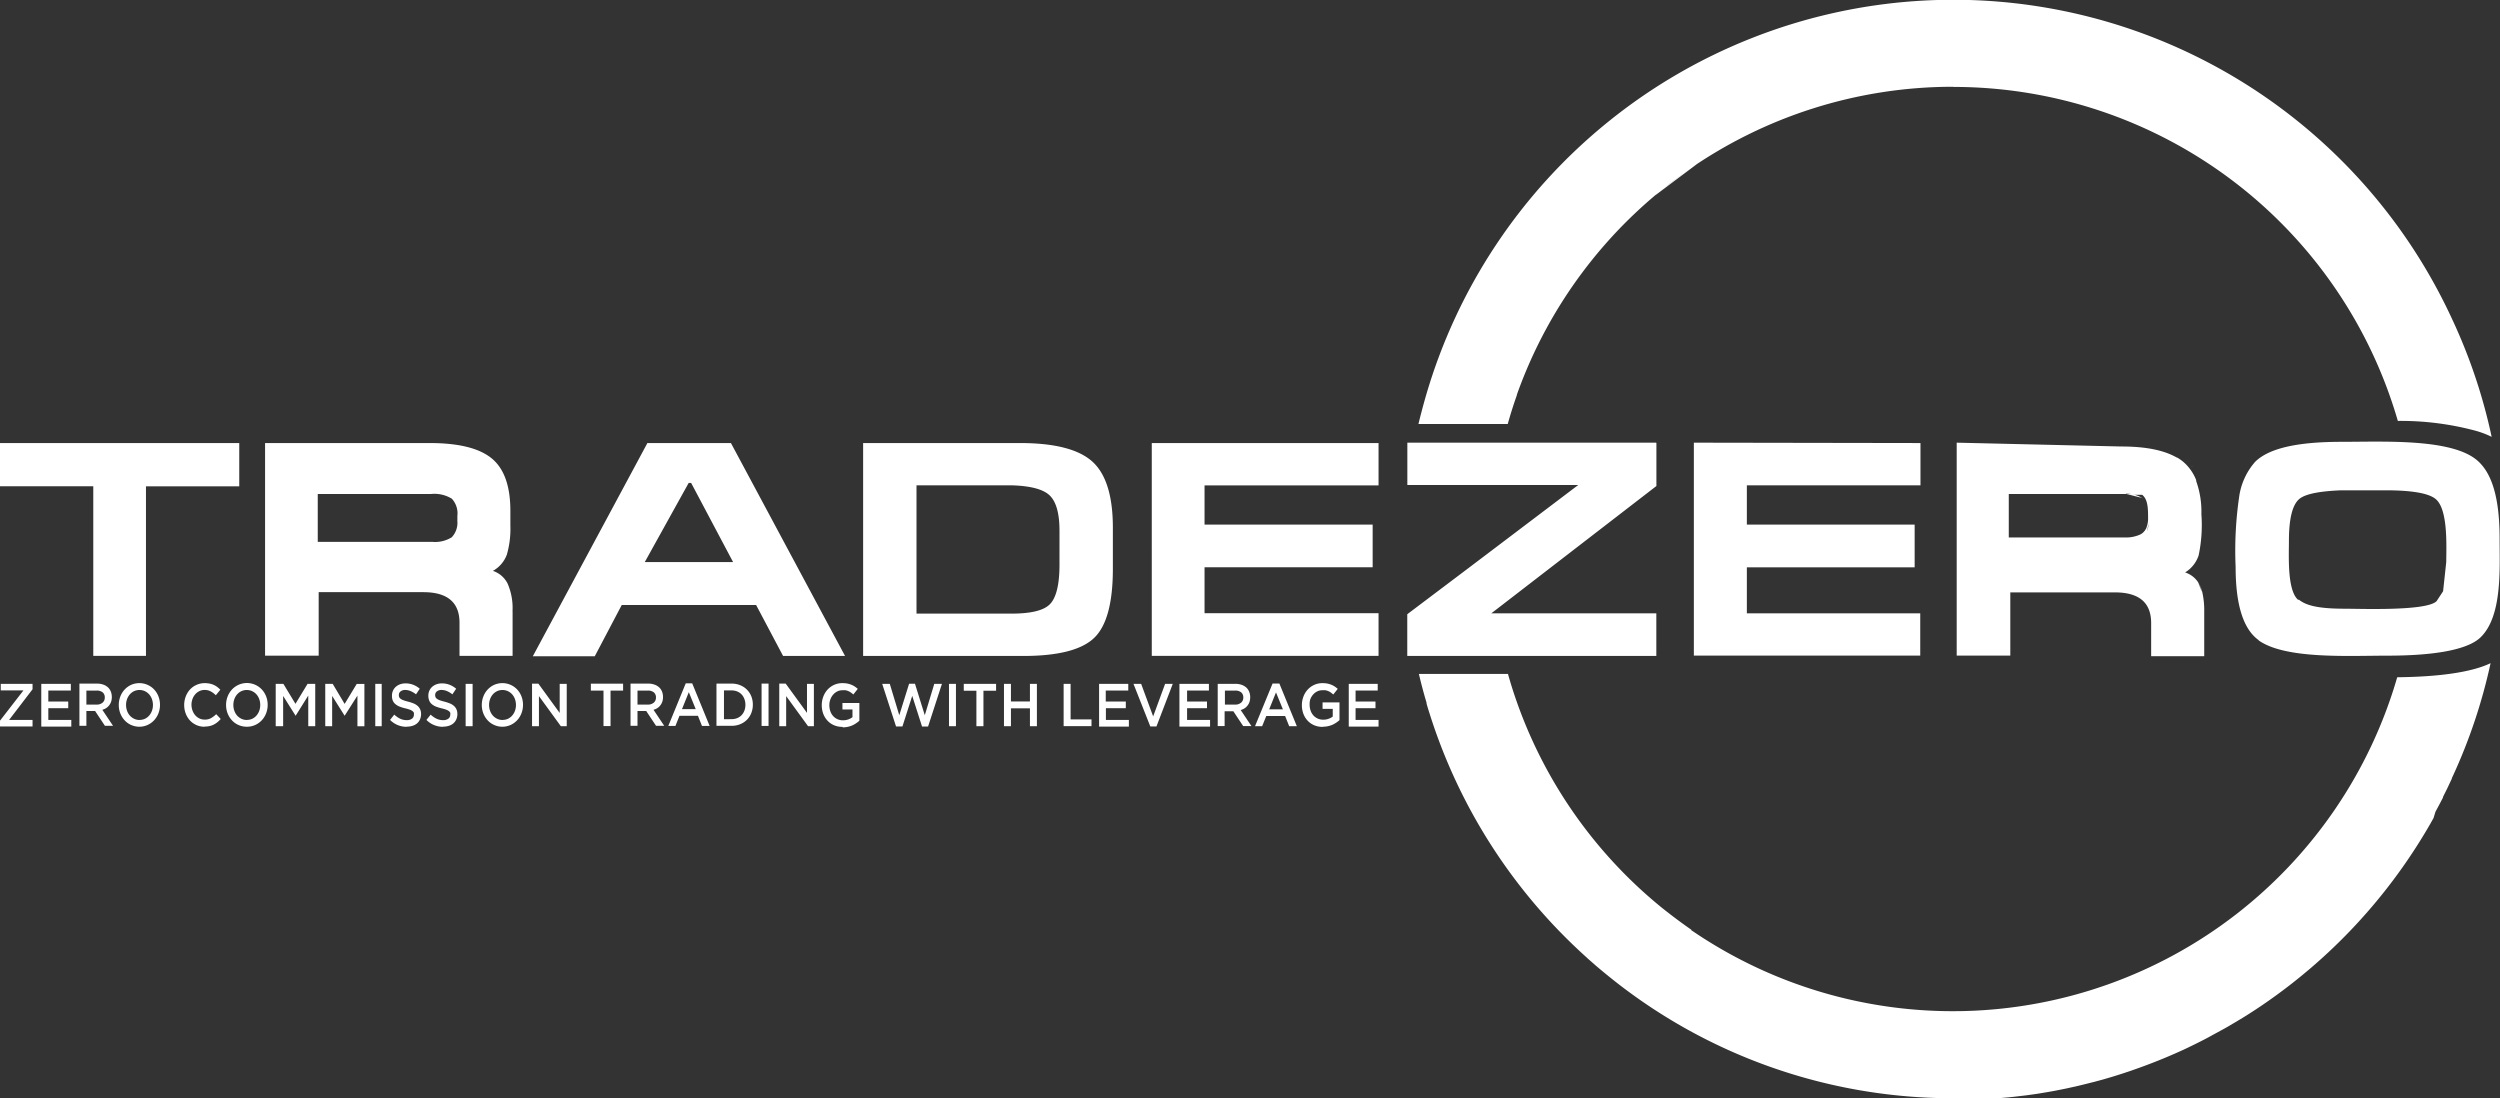 <svg xmlns="http://www.w3.org/2000/svg" width="326.43" height="143.37" viewBox="0 0 326.43 143.37"><rect x="0" y="0" width="326.43" height="143.37" fill="#333333" stroke="none"/><path d="M31.24 57.85v5.65H19.06v22.14h-6.88V63.49H0v-5.64zm223.85-46.5a60.42 60.42 0 0 1 58 43.61 37.67 37.67 0 0 1 9.95 1.23 12 12 0 0 1 2.3.85 71.3 71.3 0 0 0-5.16-15.37l.2.44a71.71 71.71 0 0 0-134.17 9.49q-.54 1.86-1 3.76h11.66q.53-1.9 1.19-3.76v-.06A60.43 60.43 0 0 1 255 11.33zm65.33 30.8q.29.64.57 1.29-.28-.65-.57-1.29zm.58 1.32q.56 1.31 1.07 2.64-.51-1.33-1.07-2.64zm1.08 2.68q.25.65.49 1.31-.24-.66-.49-1.31zm.5 1.36q.24.66.46 1.33-.22-.67-.46-1.33zm.47 1.36q.22.66.43 1.32-.21-.66-.43-1.32zm.45 1.4q.21.68.41 1.36-.2-.68-.41-1.36zM216.23 25.45a60.66 60.66 0 0 0-15.4 19.68 60.63 60.63 0 0 1 15.4-19.68zm-15.41 19.7l-.43.9.43-.9zm-.5 1l-.4.88.4-.88zm-.48 1.05l-.31.72.31-.72zm-.46 1.08l-.23.56.23-.56zm-.44 1.08l-.17.45.17-.45zm-.42 1.09l-.16.44.16-.44zm17.72-25.05l.87-.72.09-.07.8-.61.9-.69.91-.67.92-.65.94-.64-5.48 4.11zm0 32.4h-32.48v5.53h22.31l-14.19 10.74-8.13 6.13v5.45h32.52v-5.57h-21.54l21.55-16.62v-5.61zm4.93 0v27.8h29.56v-5.52h-22.64v-6H250V68.5h-21.91v-5.13h22.67v-5.52zm65.64 4.59v-.07.07zm-31.32-4.59v27.8h7v-8.25h13.66q4.73 0 4.73 4v4.33h6.93v-5.81a10.83 10.83 0 0 0-.25-2.54 4.59 4.59 0 0 0-.37-1l-.08-.15a3.25 3.25 0 0 0-1.8-1.44l.12-.07a4.11 4.11 0 0 0 1.65-2.15 19.24 19.24 0 0 0 .36-5.39 11.84 11.84 0 0 0-.68-4.31v-.13a6.07 6.07 0 0 0-1.7-2.4 6.19 6.19 0 0 0-.77-.54h-.05c-1.74-1-4.17-1.45-7.24-1.45zm31 3.8v-.06zm-.09-.17v-.05zm0-.05v-.05zm0-.05v-.05zm-.07-.11v-.05zm0-.05v-.05zm0-.05v-.05zm0-.05v-.05zm-.07-.1l-.07-.1v.05zm-.07-.1zm-.19-.24zm0 0zm-.08-.09zm-.08-.09zm0 0zm0 0zm-23.46 4.05h15.74a5.64 5.64 0 0 1 .71.11h.88l.07.06c.59.54.7 1.44.7 2.79v.4a3.47 3.47 0 0 1-.2 1 1.75 1.75 0 0 1-.74.89 4.48 4.48 0 0 1-2.05.43h-15.2V64.5zm17.2 5.85zm-.1.05zm0 0zm-.05 0zm0 0zm0 0zm0 0zm0 0zm0 0zm0 0zm0 0zm-.12 0zm0 0zm-.06 0zm0 0zm-.09 0zm0 0zm0 0zm0 0zm0 0zm-.1 0zm-.1 0zm-.07 0zm-.07 0zm-.07 0zm-.07 0zm-.08 0zM287 76a4.7 4.7 0 0 1 .51 1.3L287 76zm-1.59-1.58a4.57 4.57 0 0 0 .52-.39 3.72 3.72 0 0 0 1.09-1.6c0-.1.07-.2.1-.31l-1.7 2.28zm1.35-12.12zm-9.3 2.17a3.91 3.91 0 0 1 2.35.62l-.07-.06-2.32-.59zm2.09.43h-.12l.11.06zm-.21-.11h-.06.09zm-.24-.09H278.98h.13zm1.45 3.5zm0 .17a3.56 3.56 0 0 1-.21 1l.21-1zM66.93 79.87v5.77H60v-4.32q0-4-4.73-4H41.61v8.29h-7V57.85h21.5q5.65 0 8.09 2t2.44 6.85v1.92a12.13 12.13 0 0 1-.46 3.8 4 4 0 0 1-1.82 2.12 3.32 3.32 0 0 1 1.92 1.66 8 8 0 0 1 .64 3.62zm-7.21-11.93v-.56a2.84 2.84 0 0 0-.72-2.26 4.34 4.34 0 0 0-2.7-.62H41.49v6.25h14.94a4.1 4.1 0 0 0 2.56-.6 2.76 2.76 0 0 0 .72-2.2zm24.79-10.09h10.93l14.9 27.8h-8.09L98.73 79H81.18l-3.52 6.69h-8.09l14.94-27.8zm5.73 5.21h-.32l-5.73 10.33h11.53l-5.48-10.34zm42.94-5.21q6.77 0 9.45 2.42t2.68 8.63v5.37q0 6.65-2.42 9t-9.11 2.38H112.7v-27.8zm-1.08 22.27q3.8 0 5-1.24t1.24-4.93V69.3q0-3.32-1.24-4.57t-5-1.36h-12.43v16.75zm18.3-22.27H180v5.53h-22.72v5.12h21.95v5.57h-21.95v6H180v5.57h-29.61V57.85zm168.53 19.42zm0-.13zm0 0zm0 0zm0 0zm0 0zm0 .08zM0 94.1l3.06-3.95H.1v-.86h4.15V90l-3.06 4h3.06v.86H0v-.76zm186.28-2.23zm131 15.41l.06-.11-.06.11zm2.91-5.64zm-99.32 19.78q-2-1.39-3.92-2.93a60.53 60.53 0 0 1-18.84-26.68q-.67-1.88-1.21-3.81h-11.63q.44 1.9 1 3.76v.12q.19.66.4 1.31A71.85 71.85 0 0 0 207.15 125l.18.17.72.63.35.31.57.48.53.44.33.27a71.34 71.34 0 0 0 45.26 16.1h5.79l.72-.06.57-.05.7-.07.59-.07.69-.08.57-.07.71-.1.56-.08.68-.11.59-.1.69-.12.53-.1.75-.15.5-.1.73-.16.51-.11.88-.21 1.64-.41 1.11-.3.51-.15.68-.2.55-.17.63-.2.55-.18.63-.21.54-.19.62-.22q2.62-.94 5.14-2.07l.58-.26.53-.25.6-.29.51-.25.58-.29.51-.26.59-.31q1-.55 2.07-1.13l.53-.3.57-.34.48-.28.56-.34.48-.29q.79-.49 1.56-1l.48-.32a72 72 0 0 0 22.27-23.92l.06-.11.22-.39.12-.21.25-.82.36-.67.24-.45.39-.75v-.08l.14-.28.39-.78.25-.53.3-.64.07-.14v-.06l.08-.18.09-.19a71.17 71.17 0 0 0 4.89-14.66c-2.49 1.2-6.74 1.78-12.19 1.84a60.41 60.41 0 0 1-92.21 33zm79.21-43.09c-1.45-1.24-1.21-5.69-1.21-7.7q0-4.25 1.3-5.43c.88-.8 3.13-1.08 5.51-1.18h5.8q5.17 0 6.55 1.14c1.61 1.33 1.4 6 1.38 8.23L319 77.2l-.84 1.28c-1.24 1.34-10 1-12 1-3.23 0-5-.36-6-1.19zm-5.17 5.28c3.49 2.49 11.77 2 16.82 2 6 0 10.42-.73 12.14-2.37 2.88-2.75 2.51-8.94 2.51-12.89 0-5.24-.95-8.88-3.33-10.55-3.63-2.54-12-2.11-17.33-2.11-5.72 0-9.46.83-11.26 2.61a8.74 8.74 0 0 0-2.1 4.65 48.64 48.64 0 0 0-.45 9.09c0 4.8.95 8.07 3 9.54zM5.39 89.29h3.86v.87H6.31v1.44h2.6v.87h-2.6V94h3v.87H5.39v-5.58zM12.61 92a1.15 1.15 0 0 0 .78-.25.84.84 0 0 0 .29-.67.83.83 0 0 0-.28-.68 1.22 1.22 0 0 0-.79-.23h-1.33V92zm-2.25-2.74h2.31a2.4 2.4 0 0 1 .87.15 1.75 1.75 0 0 1 .63.41 1.66 1.66 0 0 1 .32.53 1.92 1.92 0 0 1 .11.66 1.87 1.87 0 0 1-.09.61 1.64 1.64 0 0 1-.26.48 1.54 1.54 0 0 1-.39.36 1.82 1.82 0 0 1-.5.22l1.4 2.09H13.7l-1.28-1.93h-1.14v1.93h-.91v-5.48zM18.22 94a1.64 1.64 0 0 0 .71-.15 1.72 1.72 0 0 0 .55-.42 2 2 0 0 0 .36-.62 2.2 2.2 0 0 0 .13-.76 2.24 2.24 0 0 0-.13-.76 1.91 1.91 0 0 0-.36-.62 1.75 1.75 0 0 0-.56-.42 1.69 1.69 0 0 0-1.42 0 1.69 1.69 0 0 0-.55.42 2 2 0 0 0-.36.62 2.19 2.19 0 0 0-.13.76 2.23 2.23 0 0 0 .13.76 1.92 1.92 0 0 0 .36.62 1.77 1.77 0 0 0 .56.42 1.64 1.64 0 0 0 .71.16zm0 .89a2.64 2.64 0 0 1-1.1-.23 2.59 2.59 0 0 1-.85-.61 2.83 2.83 0 0 1-.56-.9 3 3 0 0 1-.2-1.1 3 3 0 0 1 .2-1.1 2.82 2.82 0 0 1 .56-.91 2.74 2.74 0 0 1 .86-.62 2.66 2.66 0 0 1 3 .61 2.83 2.83 0 0 1 .56.9 3 3 0 0 1 .2 1.1 3 3 0 0 1-.2 1.1 2.82 2.82 0 0 1-.56.91 2.74 2.74 0 0 1-.86.62 2.6 2.6 0 0 1-1.1.23zm8.47 0a2.49 2.49 0 0 1-1.05-.22 2.59 2.59 0 0 1-.84-.6 2.82 2.82 0 0 1-.55-.9 3.08 3.08 0 0 1-.2-1.11 3.08 3.08 0 0 1 .2-1.11 2.82 2.82 0 0 1 .55-.91 2.59 2.59 0 0 1 .85-.61 2.55 2.55 0 0 1 1.08-.23 3.1 3.1 0 0 1 .65.06 2.43 2.43 0 0 1 1 .45 3.77 3.77 0 0 1 .39.35l-.59.72a2.89 2.89 0 0 0-.66-.5 1.63 1.63 0 0 0-.79-.19 1.52 1.52 0 0 0-.69.15 1.71 1.71 0 0 0-.55.42 1.9 1.9 0 0 0-.36.62A2.27 2.27 0 0 0 25 92a2.31 2.31 0 0 0 .13.76 2 2 0 0 0 .36.63 1.74 1.74 0 0 0 .55.42 1.56 1.56 0 0 0 .69.15 1.62 1.62 0 0 0 .82-.19 3.22 3.22 0 0 0 .68-.52l.59.63a3.5 3.5 0 0 1-.42.41 2.73 2.73 0 0 1-.47.31 2.23 2.23 0 0 1-.55.2 2.93 2.93 0 0 1-.66.07zm5.54-.89a1.65 1.65 0 0 0 .71-.15 1.73 1.73 0 0 0 .55-.42 2 2 0 0 0 .36-.62 2.19 2.19 0 0 0 .13-.76 2.22 2.22 0 0 0-.13-.76 1.89 1.89 0 0 0-.36-.62 1.75 1.75 0 0 0-.56-.42 1.69 1.69 0 0 0-1.42 0 1.68 1.68 0 0 0-.55.42 1.92 1.92 0 0 0-.36.62 2.19 2.19 0 0 0-.13.76 2.22 2.22 0 0 0 .13.76 1.92 1.92 0 0 0 .36.62 1.78 1.78 0 0 0 .56.42 1.63 1.63 0 0 0 .71.16zm0 .89a2.63 2.63 0 0 1-1.1-.23 2.58 2.58 0 0 1-.85-.61 2.85 2.85 0 0 1-.56-.9 3 3 0 0 1-.2-1.1 3 3 0 0 1 .2-1.1 2.84 2.84 0 0 1 .56-.91 2.74 2.74 0 0 1 .86-.62 2.67 2.67 0 0 1 3.05.61 2.86 2.86 0 0 1 .56.9 3 3 0 0 1 .2 1.1 3 3 0 0 1-.2 1.1 2.83 2.83 0 0 1-.56.91 2.73 2.73 0 0 1-.86.62 2.6 2.6 0 0 1-1.1.23zm3.77-5.6h1l1.58 2.61 1.58-2.61h1v5.53h-.91v-4l-1.65 2.64-1.63-2.59v3.95H36v-5.53zm6.44 0h1L45 91.91l1.58-2.61h1v5.53h-.91v-4L45 93.46l-1.63-2.59v3.95h-.9v-5.53zm6.49 0h.91v5.53H49v-5.53zm4.12 5.61a3 3 0 0 1-2.12-.9l.55-.69a3.22 3.22 0 0 0 .76.53 2 2 0 0 0 .88.19 1.08 1.08 0 0 0 .67-.19.6.6 0 0 0 .25-.5.69.69 0 0 0 0-.27.57.57 0 0 0-.18-.22 1.31 1.31 0 0 0-.36-.19 4.5 4.5 0 0 0-.59-.17 5.7 5.7 0 0 1-.74-.23 2 2 0 0 1-.54-.32 1.22 1.22 0 0 1-.34-.45 1.67 1.67 0 0 1-.11-.65 1.58 1.58 0 0 1 .13-.65 1.5 1.5 0 0 1 .37-.51 1.69 1.69 0 0 1 .56-.33 2.08 2.08 0 0 1 .71-.12 2.81 2.81 0 0 1 1 .18 3 3 0 0 1 .86.52l-.49.73a3.17 3.17 0 0 0-.7-.42 1.82 1.82 0 0 0-.7-.15.94.94 0 0 0-.62.19.59.59 0 0 0-.22.47.7.7 0 0 0 .05.28.53.53 0 0 0 .19.22 1.57 1.57 0 0 0 .38.19c.16.06.36.12.61.18a5.51 5.51 0 0 1 .72.24 1.81 1.81 0 0 1 .52.33 1.28 1.28 0 0 1 .32.45 1.52 1.52 0 0 1 .11.6 1.69 1.69 0 0 1-.14.69 1.49 1.49 0 0 1-.38.52 1.67 1.67 0 0 1-.59.32 2.43 2.43 0 0 1-.75.11zm4.75 0a3 3 0 0 1-2.12-.9l.55-.69a3.18 3.18 0 0 0 .76.53 2 2 0 0 0 .88.19 1.07 1.07 0 0 0 .67-.19.6.6 0 0 0 .25-.5.7.7 0 0 0 0-.27.57.57 0 0 0-.18-.22 1.3 1.3 0 0 0-.36-.19 4.47 4.47 0 0 0-.59-.17 5.72 5.72 0 0 1-.74-.23 2 2 0 0 1-.54-.32 1.23 1.23 0 0 1-.33-.45 1.63 1.63 0 0 1-.12-.65 1.54 1.54 0 0 1 .13-.65 1.48 1.48 0 0 1 .37-.51 1.7 1.7 0 0 1 .56-.33 2.08 2.08 0 0 1 .71-.12 2.8 2.8 0 0 1 1 .18 3 3 0 0 1 .86.52l-.49.73a3.19 3.19 0 0 0-.7-.42 1.81 1.81 0 0 0-.71-.15.94.94 0 0 0-.62.19.59.59 0 0 0-.22.47.69.69 0 0 0 .05.28.53.53 0 0 0 .19.22 1.58 1.58 0 0 0 .38.19c.16.06.37.12.61.18a5.48 5.48 0 0 1 .72.24 1.82 1.82 0 0 1 .52.33 1.3 1.3 0 0 1 .32.45 1.53 1.53 0 0 1 .11.6 1.69 1.69 0 0 1-.14.69 1.47 1.47 0 0 1-.38.52 1.67 1.67 0 0 1-.59.32 2.43 2.43 0 0 1-.75.11zm3-5.61h.91v5.53h-.91v-5.53zM65.62 94a1.65 1.65 0 0 0 .71-.15 1.74 1.74 0 0 0 .55-.42 1.94 1.94 0 0 0 .36-.62 2.2 2.2 0 0 0 .13-.76 2.23 2.23 0 0 0-.13-.76 1.9 1.9 0 0 0-.36-.62 1.75 1.75 0 0 0-.56-.42 1.69 1.69 0 0 0-1.42 0 1.69 1.69 0 0 0-.55.42 1.94 1.94 0 0 0-.36.62 2.18 2.18 0 0 0-.13.76 2.21 2.21 0 0 0 .13.76 1.91 1.91 0 0 0 .36.62 1.76 1.76 0 0 0 .56.42 1.63 1.63 0 0 0 .71.16zm0 .89a2.64 2.64 0 0 1-1.1-.23 2.59 2.59 0 0 1-.85-.61 2.81 2.81 0 0 1-.56-.9 3 3 0 0 1-.2-1.1 3 3 0 0 1 .2-1.1 2.82 2.82 0 0 1 .56-.91 2.73 2.73 0 0 1 .86-.62 2.66 2.66 0 0 1 3 .61 2.82 2.82 0 0 1 .56.9 3 3 0 0 1 .2 1.1 3 3 0 0 1-.2 1.1 2.83 2.83 0 0 1-.56.91 2.73 2.73 0 0 1-.86.62 2.6 2.6 0 0 1-1.1.23zm3.83-5.62h.85l2.78 3.82v-3.8H74v5.53h-.77l-2.86-3.93v3.93h-.9v-5.53zm9.36.9h-1.66v-.9h4.21v.9h-1.64v4.63h-.92v-4.61zM84.58 92a1.16 1.16 0 0 0 .78-.25.84.84 0 0 0 .29-.67.84.84 0 0 0-.28-.68 1.22 1.22 0 0 0-.79-.23h-1.34V92zm-2.25-2.74h2.31a2.39 2.39 0 0 1 .87.15 1.75 1.75 0 0 1 .63.41 1.61 1.61 0 0 1 .32.53 1.89 1.89 0 0 1 .11.66 1.89 1.89 0 0 1-.09.61 1.66 1.66 0 0 1-.26.48 1.55 1.55 0 0 1-.39.36 1.85 1.85 0 0 1-.5.22l1.4 2.09h-1.07l-1.28-1.93h-1.14v1.93h-.91v-5.48zm8.51 3.33l-.9-2.21-.89 2.21zm-1.31-3.37h.85l2.28 5.57h-1l-.53-1.33h-2.41l-.53 1.33h-.93l2.28-5.57zm6 4.68a1.9 1.9 0 0 0 .74-.14 1.59 1.59 0 0 0 .57-.39 1.78 1.78 0 0 0 .36-.59 2.09 2.09 0 0 0 .13-.75 2.11 2.11 0 0 0-.13-.75 1.79 1.79 0 0 0-.36-.6 1.66 1.66 0 0 0-.57-.39 1.87 1.87 0 0 0-.74-.14h-1v3.76zm-1.94-4.64h1.94a2.9 2.9 0 0 1 1.12.21 2.62 2.62 0 0 1 .88.58 2.58 2.58 0 0 1 .57.87 2.9 2.9 0 0 1 .2 1.09 2.93 2.93 0 0 1-.2 1.09 2.59 2.59 0 0 1-.57.88 2.67 2.67 0 0 1-.88.58 2.84 2.84 0 0 1-1.12.21h-1.98v-5.48zm5.85 0h.91v5.53h-.91v-5.5zm2.3 0h.85l2.78 3.82v-3.79h.9v5.53h-.76l-2.86-3.93v3.93h-.9v-5.53zm8.26 5.65a2.72 2.72 0 0 1-1.11-.22 2.48 2.48 0 0 1-.85-.6 2.72 2.72 0 0 1-.55-.9 3.2 3.2 0 0 1-.19-1.13 3.07 3.07 0 0 1 .2-1.1 2.81 2.81 0 0 1 .55-.91 2.65 2.65 0 0 1 .85-.62 2.54 2.54 0 0 1 1.1-.23 3.49 3.49 0 0 1 .62.05 2.82 2.82 0 0 1 .52.15 2.48 2.48 0 0 1 .45.23 3.27 3.27 0 0 1 .41.32l-.58.73a3.41 3.41 0 0 0-.3-.24 1.86 1.86 0 0 0-.33-.19 1.94 1.94 0 0 0-.37-.12 2.25 2.25 0 0 0-.45 0 1.43 1.43 0 0 0-.66.16 1.71 1.71 0 0 0-.53.42 2 2 0 0 0-.36.62 2.16 2.16 0 0 0-.13.75 2.39 2.39 0 0 0 .13.79 1.78 1.78 0 0 0 .36.62 1.68 1.68 0 0 0 .56.41 1.7 1.7 0 0 0 .72.15 2 2 0 0 0 .69-.11 1.94 1.94 0 0 0 .56-.3v-1H110v-.85h2.21v2.32a3.82 3.82 0 0 1-.43.33 3.22 3.22 0 0 1-.5.28 3.12 3.12 0 0 1-1.24.25zm5.18-5.62h1l1.24 4.1 1.28-4.11h.77l1.28 4.11 1.24-4.1h1l-1.81 5.57h-.79l-1.28-4-1.28 4H117l-1.81-5.57zm8.73 0h.91v5.53h-.91v-5.53zm3.58.9h-1.65v-.9h4.22v.9h-1.65v4.63h-.92v-4.63zm3.53-.9h.98v2.3h2.48v-2.3h.91v5.53h-.91v-2.33H132v2.33h-.91v-5.53zm7.86 0h.91v4.64h2.73v.88h-3.64v-5.52zm4.59 0h3.85v.87h-2.94v1.44H147v.87h-2.6V94h3v.87h-3.89v-5.58zm4.53 0h1l1.57 4.25 1.56-4.25h1L151 94.86h-.8l-2.2-5.57zm6 0h3.85v.87H155v1.44h2.6v.87H155V94h3v.87h-4v-5.58zm7.27 2.71a1.16 1.16 0 0 0 .78-.25.84.84 0 0 0 .29-.67.84.84 0 0 0-.28-.68 1.22 1.22 0 0 0-.79-.23h-1.33V92zM159 89.29h2.31a2.4 2.4 0 0 1 .87.15 1.75 1.75 0 0 1 .63.41 1.62 1.62 0 0 1 .32.53 1.86 1.86 0 0 1 .11.66 1.94 1.94 0 0 1-.09.61 1.65 1.65 0 0 1-.26.48 1.56 1.56 0 0 1-.39.36 1.83 1.83 0 0 1-.5.22l1.4 2.09h-1.08l-1.28-1.93h-1.14v1.93h-.9v-5.51zm8.51 3.33l-.9-2.21-.89 2.21zm-1.31-3.37h.85l2.28 5.57h-1l-.53-1.33h-2.46l-.54 1.33h-.93l2.29-5.57zm6.49 5.66a2.72 2.72 0 0 1-1.11-.22 2.5 2.5 0 0 1-.85-.6 2.74 2.74 0 0 1-.55-.9 3.23 3.23 0 0 1-.19-1.13 3.11 3.11 0 0 1 .2-1.1 2.81 2.81 0 0 1 .55-.91 2.64 2.64 0 0 1 .85-.62 2.54 2.54 0 0 1 1.08-.23 3.49 3.49 0 0 1 .62.05 2.79 2.79 0 0 1 .52.15 2.48 2.48 0 0 1 .45.23 3.25 3.25 0 0 1 .41.32l-.58.73-.3-.24a1.88 1.88 0 0 0-.33-.19 2 2 0 0 0-.38-.12 2.26 2.26 0 0 0-.45 0 1.43 1.43 0 0 0-.66.16 1.7 1.7 0 0 0-.53.42 2 2 0 0 0-.36.62 2.15 2.15 0 0 0-.08.67 2.41 2.41 0 0 0 .13.79 1.82 1.82 0 0 0 .36.62 1.68 1.68 0 0 0 .56.41 1.7 1.7 0 0 0 .72.15 2 2 0 0 0 .69-.11 2 2 0 0 0 .56-.3v-1h-1.33v-.85h2.21v2.32a3.68 3.68 0 0 1-.43.33 3.23 3.23 0 0 1-.5.28 3 3 0 0 1-.58.18 3 3 0 0 1-.65.07zm3.35-5.62h3.85v.87H177v1.44h2.6v.87H177V94h3v.87h-3.89v-5.58z" fill="#fff"/></svg>
